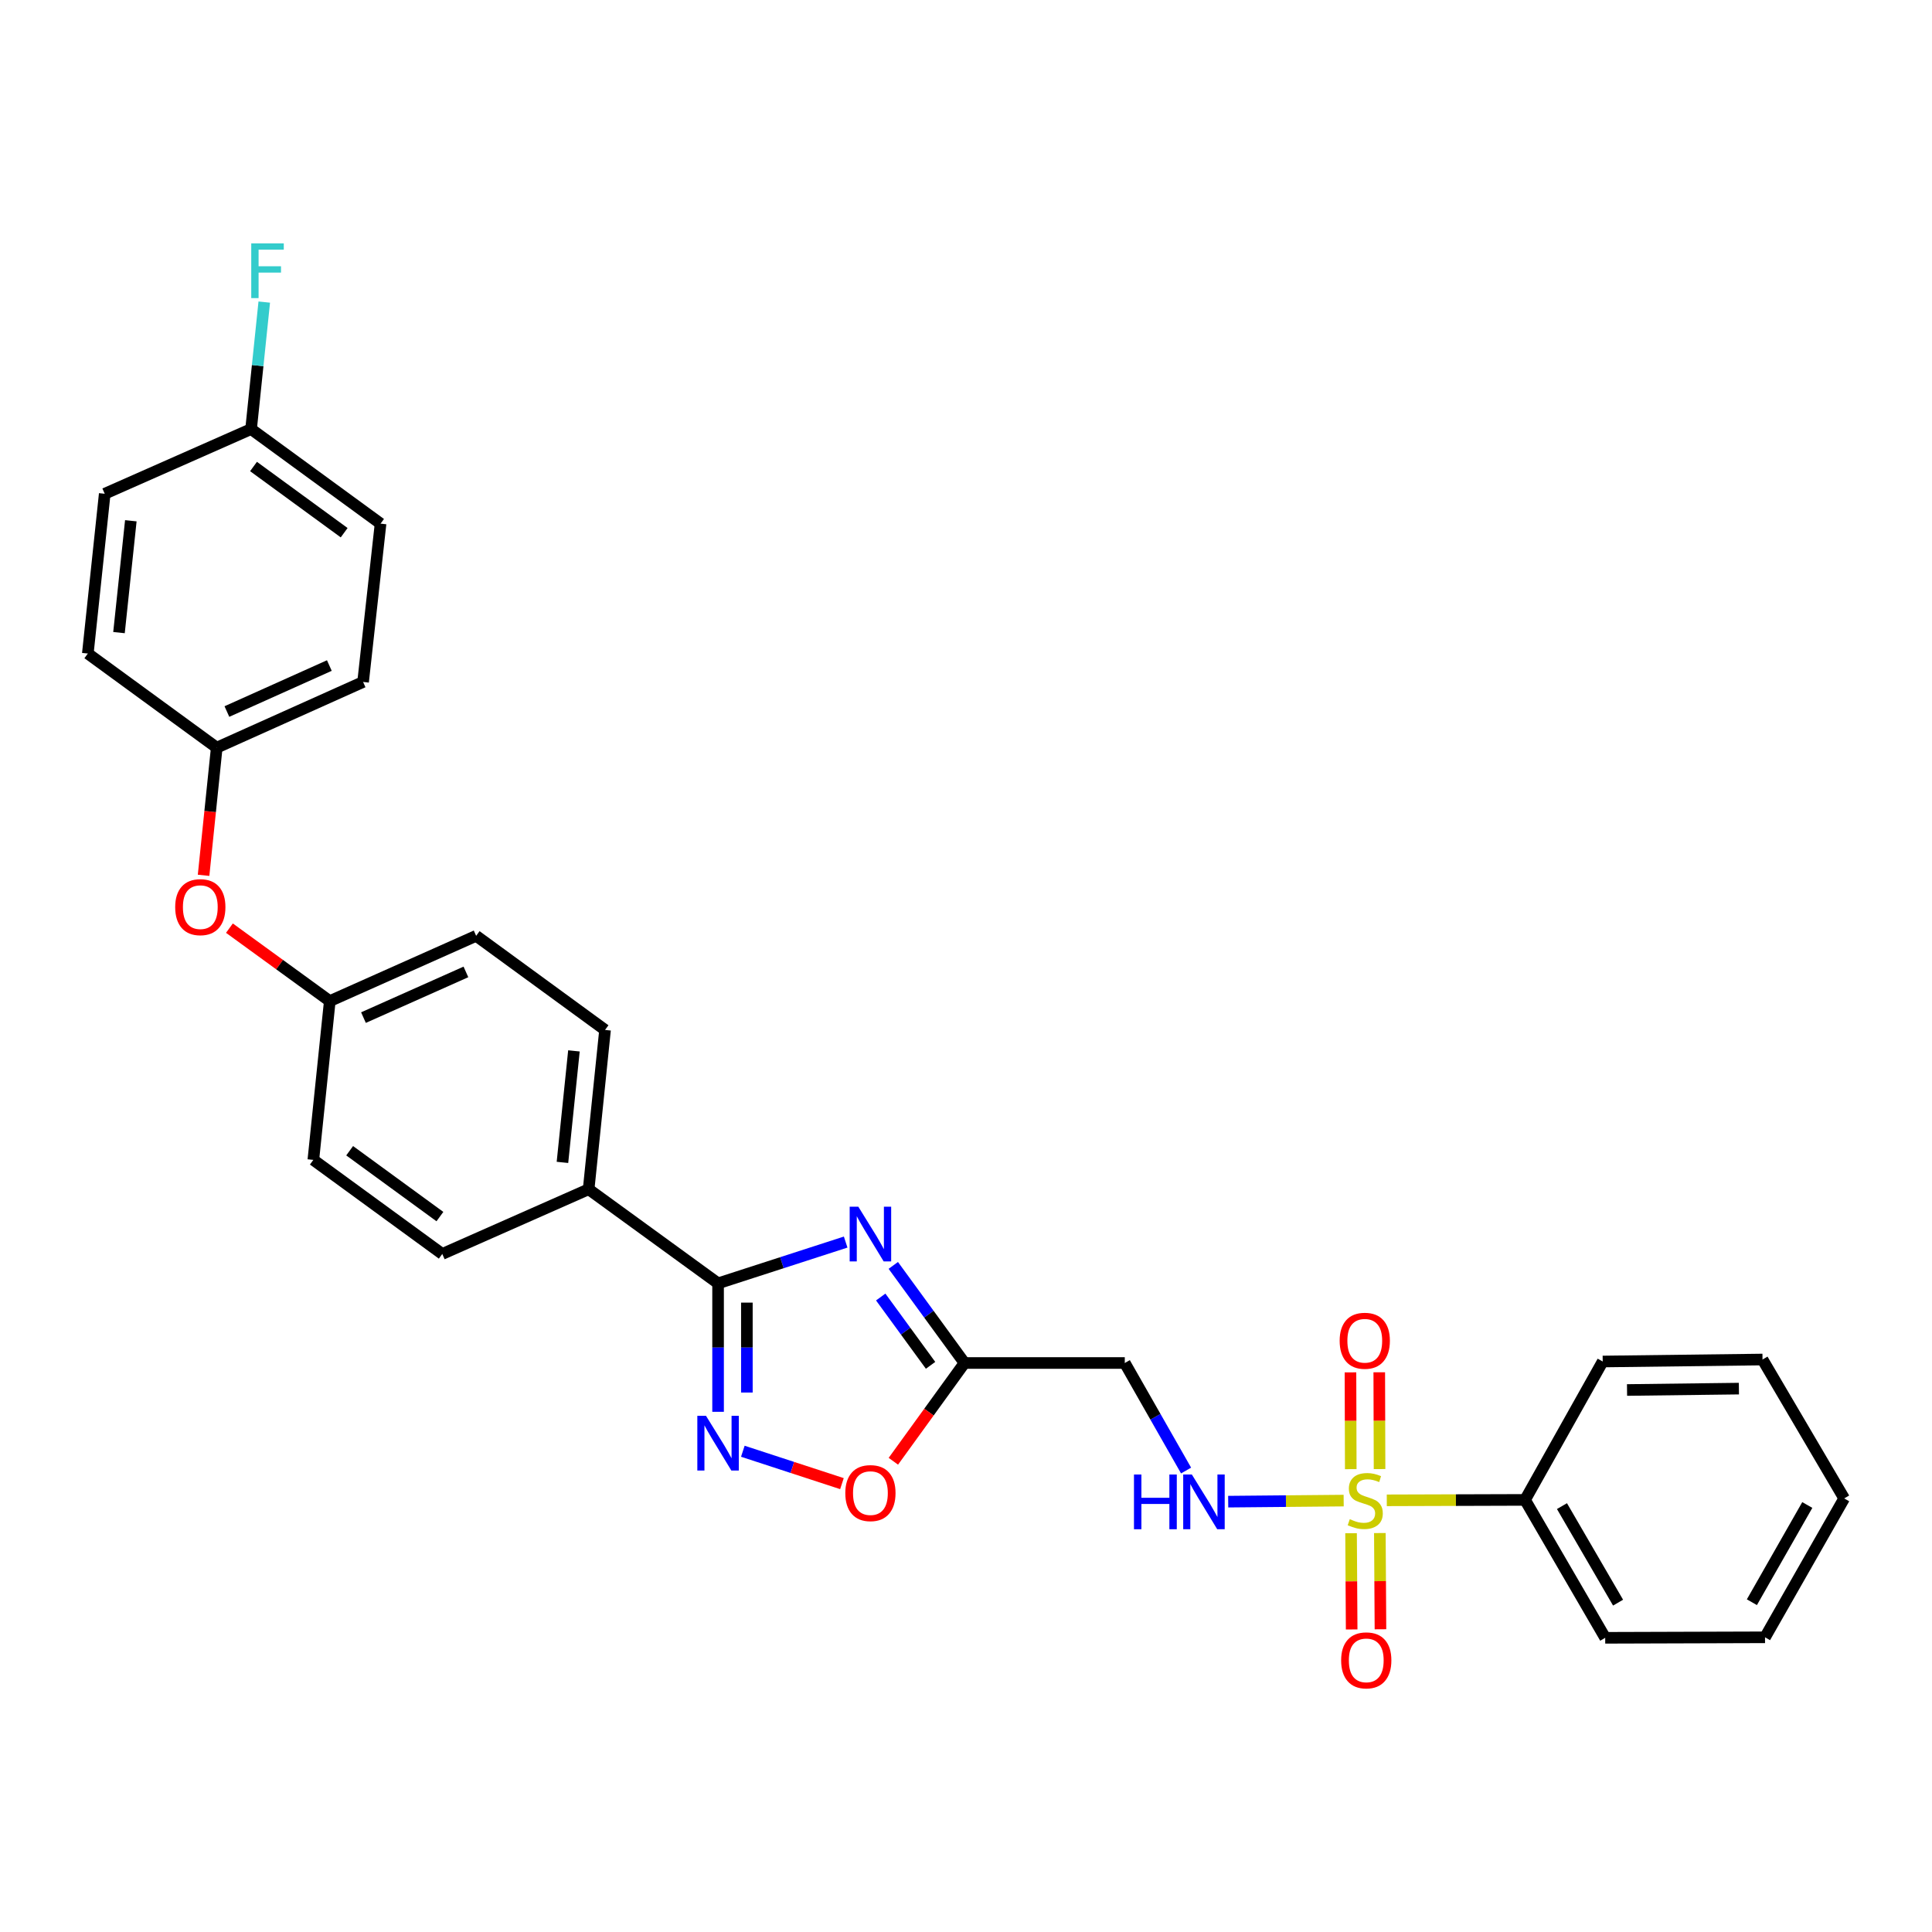 <?xml version='1.0' encoding='iso-8859-1'?>
<svg version='1.1' baseProfile='full'
              xmlns='http://www.w3.org/2000/svg'
                      xmlns:rdkit='http://www.rdkit.org/xml'
                      xmlns:xlink='http://www.w3.org/1999/xlink'
                  xml:space='preserve'
width='1000px' height='1000px' viewBox='0 0 1000 1000'>
<!-- END OF HEADER -->
<rect style='opacity:1.0;fill:#FFFFFF;stroke:none' width='1000' height='1000' x='0' y='0'> </rect>
<path class='bond-4' d='M 695.484,776.704 L 665.598,776.98' style='fill:none;fill-rule:evenodd;stroke:#CCCC00;stroke-width:6px;stroke-linecap:butt;stroke-linejoin:miter;stroke-opacity:1' />
<path class='bond-4' d='M 665.598,776.98 L 635.713,777.255' style='fill:none;fill-rule:evenodd;stroke:#0000FF;stroke-width:6px;stroke-linecap:butt;stroke-linejoin:miter;stroke-opacity:1' />
<path class='bond-7' d='M 699.307,793.596 L 699.464,818.498' style='fill:none;fill-rule:evenodd;stroke:#CCCC00;stroke-width:6px;stroke-linecap:butt;stroke-linejoin:miter;stroke-opacity:1' />
<path class='bond-7' d='M 699.464,818.498 L 699.621,843.401' style='fill:none;fill-rule:evenodd;stroke:#FF0000;stroke-width:6px;stroke-linecap:butt;stroke-linejoin:miter;stroke-opacity:1' />
<path class='bond-7' d='M 714.21,793.502 L 714.367,818.404' style='fill:none;fill-rule:evenodd;stroke:#CCCC00;stroke-width:6px;stroke-linecap:butt;stroke-linejoin:miter;stroke-opacity:1' />
<path class='bond-7' d='M 714.367,818.404 L 714.524,843.307' style='fill:none;fill-rule:evenodd;stroke:#FF0000;stroke-width:6px;stroke-linecap:butt;stroke-linejoin:miter;stroke-opacity:1' />
<path class='bond-8' d='M 714.055,760.391 L 713.98,735.342' style='fill:none;fill-rule:evenodd;stroke:#CCCC00;stroke-width:6px;stroke-linecap:butt;stroke-linejoin:miter;stroke-opacity:1' />
<path class='bond-8' d='M 713.98,735.342 L 713.904,710.293' style='fill:none;fill-rule:evenodd;stroke:#FF0000;stroke-width:6px;stroke-linecap:butt;stroke-linejoin:miter;stroke-opacity:1' />
<path class='bond-8' d='M 699.151,760.436 L 699.076,735.387' style='fill:none;fill-rule:evenodd;stroke:#CCCC00;stroke-width:6px;stroke-linecap:butt;stroke-linejoin:miter;stroke-opacity:1' />
<path class='bond-8' d='M 699.076,735.387 L 699,710.338' style='fill:none;fill-rule:evenodd;stroke:#FF0000;stroke-width:6px;stroke-linecap:butt;stroke-linejoin:miter;stroke-opacity:1' />
<path class='bond-10' d='M 717.799,776.567 L 753.58,776.456' style='fill:none;fill-rule:evenodd;stroke:#CCCC00;stroke-width:6px;stroke-linecap:butt;stroke-linejoin:miter;stroke-opacity:1' />
<path class='bond-10' d='M 753.58,776.456 L 789.36,776.344' style='fill:none;fill-rule:evenodd;stroke:#000000;stroke-width:6px;stroke-linecap:butt;stroke-linejoin:miter;stroke-opacity:1' />
<path class='bond-0' d='M 462.368,654.973 L 480.799,680.229' style='fill:none;fill-rule:evenodd;stroke:#0000FF;stroke-width:6px;stroke-linecap:butt;stroke-linejoin:miter;stroke-opacity:1' />
<path class='bond-0' d='M 480.799,680.229 L 499.23,705.485' style='fill:none;fill-rule:evenodd;stroke:#000000;stroke-width:6px;stroke-linecap:butt;stroke-linejoin:miter;stroke-opacity:1' />
<path class='bond-0' d='M 455.858,671.336 L 468.76,689.015' style='fill:none;fill-rule:evenodd;stroke:#0000FF;stroke-width:6px;stroke-linecap:butt;stroke-linejoin:miter;stroke-opacity:1' />
<path class='bond-0' d='M 468.76,689.015 L 481.662,706.694' style='fill:none;fill-rule:evenodd;stroke:#000000;stroke-width:6px;stroke-linecap:butt;stroke-linejoin:miter;stroke-opacity:1' />
<path class='bond-1' d='M 437.715,642.893 L 404.696,653.576' style='fill:none;fill-rule:evenodd;stroke:#0000FF;stroke-width:6px;stroke-linecap:butt;stroke-linejoin:miter;stroke-opacity:1' />
<path class='bond-1' d='M 404.696,653.576 L 371.677,664.259' style='fill:none;fill-rule:evenodd;stroke:#000000;stroke-width:6px;stroke-linecap:butt;stroke-linejoin:miter;stroke-opacity:1' />
<path class='bond-9' d='M 371.677,664.259 L 304.676,615.547' style='fill:none;fill-rule:evenodd;stroke:#000000;stroke-width:6px;stroke-linecap:butt;stroke-linejoin:miter;stroke-opacity:1' />
<path class='bond-30' d='M 371.677,664.259 L 371.677,697.503' style='fill:none;fill-rule:evenodd;stroke:#000000;stroke-width:6px;stroke-linecap:butt;stroke-linejoin:miter;stroke-opacity:1' />
<path class='bond-30' d='M 371.677,697.503 L 371.677,730.748' style='fill:none;fill-rule:evenodd;stroke:#0000FF;stroke-width:6px;stroke-linecap:butt;stroke-linejoin:miter;stroke-opacity:1' />
<path class='bond-30' d='M 386.581,674.232 L 386.581,697.503' style='fill:none;fill-rule:evenodd;stroke:#000000;stroke-width:6px;stroke-linecap:butt;stroke-linejoin:miter;stroke-opacity:1' />
<path class='bond-30' d='M 386.581,697.503 L 386.581,720.774' style='fill:none;fill-rule:evenodd;stroke:#0000FF;stroke-width:6px;stroke-linecap:butt;stroke-linejoin:miter;stroke-opacity:1' />
<path class='bond-2' d='M 384.491,751.163 L 410.141,759.545' style='fill:none;fill-rule:evenodd;stroke:#0000FF;stroke-width:6px;stroke-linecap:butt;stroke-linejoin:miter;stroke-opacity:1' />
<path class='bond-2' d='M 410.141,759.545 L 435.79,767.927' style='fill:none;fill-rule:evenodd;stroke:#FF0000;stroke-width:6px;stroke-linecap:butt;stroke-linejoin:miter;stroke-opacity:1' />
<path class='bond-3' d='M 499.23,705.485 L 582.187,705.485' style='fill:none;fill-rule:evenodd;stroke:#000000;stroke-width:6px;stroke-linecap:butt;stroke-linejoin:miter;stroke-opacity:1' />
<path class='bond-5' d='M 499.23,705.485 L 480.815,730.916' style='fill:none;fill-rule:evenodd;stroke:#000000;stroke-width:6px;stroke-linecap:butt;stroke-linejoin:miter;stroke-opacity:1' />
<path class='bond-5' d='M 480.815,730.916 L 462.4,756.347' style='fill:none;fill-rule:evenodd;stroke:#FF0000;stroke-width:6px;stroke-linecap:butt;stroke-linejoin:miter;stroke-opacity:1' />
<path class='bond-6' d='M 613.914,761.143 L 598.05,733.314' style='fill:none;fill-rule:evenodd;stroke:#0000FF;stroke-width:6px;stroke-linecap:butt;stroke-linejoin:miter;stroke-opacity:1' />
<path class='bond-6' d='M 598.05,733.314 L 582.187,705.485' style='fill:none;fill-rule:evenodd;stroke:#000000;stroke-width:6px;stroke-linecap:butt;stroke-linejoin:miter;stroke-opacity:1' />
<path class='bond-12' d='M 304.676,615.547 L 313.171,533.096' style='fill:none;fill-rule:evenodd;stroke:#000000;stroke-width:6px;stroke-linecap:butt;stroke-linejoin:miter;stroke-opacity:1' />
<path class='bond-12' d='M 291.124,601.652 L 297.071,543.936' style='fill:none;fill-rule:evenodd;stroke:#000000;stroke-width:6px;stroke-linecap:butt;stroke-linejoin:miter;stroke-opacity:1' />
<path class='bond-13' d='M 304.676,615.547 L 228.922,649.048' style='fill:none;fill-rule:evenodd;stroke:#000000;stroke-width:6px;stroke-linecap:butt;stroke-linejoin:miter;stroke-opacity:1' />
<path class='bond-24' d='M 789.36,776.344 L 830.851,847.726' style='fill:none;fill-rule:evenodd;stroke:#000000;stroke-width:6px;stroke-linecap:butt;stroke-linejoin:miter;stroke-opacity:1' />
<path class='bond-24' d='M 808.469,779.562 L 837.513,829.529' style='fill:none;fill-rule:evenodd;stroke:#000000;stroke-width:6px;stroke-linecap:butt;stroke-linejoin:miter;stroke-opacity:1' />
<path class='bond-25' d='M 789.36,776.344 L 829.559,704.714' style='fill:none;fill-rule:evenodd;stroke:#000000;stroke-width:6px;stroke-linecap:butt;stroke-linejoin:miter;stroke-opacity:1' />
<path class='bond-11' d='M 118.751,480.41 L 144.724,499.288' style='fill:none;fill-rule:evenodd;stroke:#FF0000;stroke-width:6px;stroke-linecap:butt;stroke-linejoin:miter;stroke-opacity:1' />
<path class='bond-11' d='M 144.724,499.288 L 170.697,518.167' style='fill:none;fill-rule:evenodd;stroke:#000000;stroke-width:6px;stroke-linecap:butt;stroke-linejoin:miter;stroke-opacity:1' />
<path class='bond-15' d='M 105.37,453.063 L 108.776,420.025' style='fill:none;fill-rule:evenodd;stroke:#FF0000;stroke-width:6px;stroke-linecap:butt;stroke-linejoin:miter;stroke-opacity:1' />
<path class='bond-15' d='M 108.776,420.025 L 112.183,386.987' style='fill:none;fill-rule:evenodd;stroke:#000000;stroke-width:6px;stroke-linecap:butt;stroke-linejoin:miter;stroke-opacity:1' />
<path class='bond-17' d='M 313.171,533.096 L 246.451,484.384' style='fill:none;fill-rule:evenodd;stroke:#000000;stroke-width:6px;stroke-linecap:butt;stroke-linejoin:miter;stroke-opacity:1' />
<path class='bond-18' d='M 228.922,649.048 L 162.186,600.354' style='fill:none;fill-rule:evenodd;stroke:#000000;stroke-width:6px;stroke-linecap:butt;stroke-linejoin:miter;stroke-opacity:1' />
<path class='bond-18' d='M 227.696,629.704 L 180.981,595.618' style='fill:none;fill-rule:evenodd;stroke:#000000;stroke-width:6px;stroke-linecap:butt;stroke-linejoin:miter;stroke-opacity:1' />
<path class='bond-14' d='M 170.697,518.167 L 162.186,600.354' style='fill:none;fill-rule:evenodd;stroke:#000000;stroke-width:6px;stroke-linecap:butt;stroke-linejoin:miter;stroke-opacity:1' />
<path class='bond-31' d='M 170.697,518.167 L 246.451,484.384' style='fill:none;fill-rule:evenodd;stroke:#000000;stroke-width:6px;stroke-linecap:butt;stroke-linejoin:miter;stroke-opacity:1' />
<path class='bond-31' d='M 188.131,526.711 L 241.158,503.064' style='fill:none;fill-rule:evenodd;stroke:#000000;stroke-width:6px;stroke-linecap:butt;stroke-linejoin:miter;stroke-opacity:1' />
<path class='bond-20' d='M 112.183,386.987 L 45.455,338.276' style='fill:none;fill-rule:evenodd;stroke:#000000;stroke-width:6px;stroke-linecap:butt;stroke-linejoin:miter;stroke-opacity:1' />
<path class='bond-21' d='M 112.183,386.987 L 187.936,352.981' style='fill:none;fill-rule:evenodd;stroke:#000000;stroke-width:6px;stroke-linecap:butt;stroke-linejoin:miter;stroke-opacity:1' />
<path class='bond-21' d='M 117.442,368.29 L 170.47,344.485' style='fill:none;fill-rule:evenodd;stroke:#000000;stroke-width:6px;stroke-linecap:butt;stroke-linejoin:miter;stroke-opacity:1' />
<path class='bond-16' d='M 129.96,222.083 L 196.978,271.035' style='fill:none;fill-rule:evenodd;stroke:#000000;stroke-width:6px;stroke-linecap:butt;stroke-linejoin:miter;stroke-opacity:1' />
<path class='bond-16' d='M 131.222,241.461 L 178.134,275.727' style='fill:none;fill-rule:evenodd;stroke:#000000;stroke-width:6px;stroke-linecap:butt;stroke-linejoin:miter;stroke-opacity:1' />
<path class='bond-19' d='M 129.96,222.083 L 133.37,189.22' style='fill:none;fill-rule:evenodd;stroke:#000000;stroke-width:6px;stroke-linecap:butt;stroke-linejoin:miter;stroke-opacity:1' />
<path class='bond-19' d='M 133.37,189.22 L 136.78,156.356' style='fill:none;fill-rule:evenodd;stroke:#33CCCC;stroke-width:6px;stroke-linecap:butt;stroke-linejoin:miter;stroke-opacity:1' />
<path class='bond-32' d='M 129.96,222.083 L 54.206,255.568' style='fill:none;fill-rule:evenodd;stroke:#000000;stroke-width:6px;stroke-linecap:butt;stroke-linejoin:miter;stroke-opacity:1' />
<path class='bond-22' d='M 45.455,338.276 L 54.206,255.568' style='fill:none;fill-rule:evenodd;stroke:#000000;stroke-width:6px;stroke-linecap:butt;stroke-linejoin:miter;stroke-opacity:1' />
<path class='bond-22' d='M 61.589,327.438 L 67.715,269.542' style='fill:none;fill-rule:evenodd;stroke:#000000;stroke-width:6px;stroke-linecap:butt;stroke-linejoin:miter;stroke-opacity:1' />
<path class='bond-23' d='M 187.936,352.981 L 196.978,271.035' style='fill:none;fill-rule:evenodd;stroke:#000000;stroke-width:6px;stroke-linecap:butt;stroke-linejoin:miter;stroke-opacity:1' />
<path class='bond-26' d='M 830.851,847.726 L 913.576,847.469' style='fill:none;fill-rule:evenodd;stroke:#000000;stroke-width:6px;stroke-linecap:butt;stroke-linejoin:miter;stroke-opacity:1' />
<path class='bond-27' d='M 829.559,704.714 L 912.276,703.688' style='fill:none;fill-rule:evenodd;stroke:#000000;stroke-width:6px;stroke-linecap:butt;stroke-linejoin:miter;stroke-opacity:1' />
<path class='bond-27' d='M 842.152,719.463 L 900.054,718.745' style='fill:none;fill-rule:evenodd;stroke:#000000;stroke-width:6px;stroke-linecap:butt;stroke-linejoin:miter;stroke-opacity:1' />
<path class='bond-29' d='M 913.576,847.469 L 954.545,775.583' style='fill:none;fill-rule:evenodd;stroke:#000000;stroke-width:6px;stroke-linecap:butt;stroke-linejoin:miter;stroke-opacity:1' />
<path class='bond-29' d='M 906.773,829.307 L 935.451,778.986' style='fill:none;fill-rule:evenodd;stroke:#000000;stroke-width:6px;stroke-linecap:butt;stroke-linejoin:miter;stroke-opacity:1' />
<path class='bond-28' d='M 912.276,703.688 L 954.545,775.583' style='fill:none;fill-rule:evenodd;stroke:#000000;stroke-width:6px;stroke-linecap:butt;stroke-linejoin:miter;stroke-opacity:1' />
<path  class='atom-0' d='M 698.651 786.321
Q 698.971 786.441, 700.291 787.001
Q 701.611 787.561, 703.051 787.921
Q 704.531 788.241, 705.971 788.241
Q 708.651 788.241, 710.211 786.961
Q 711.771 785.641, 711.771 783.361
Q 711.771 781.801, 710.971 780.841
Q 710.211 779.881, 709.011 779.361
Q 707.811 778.841, 705.811 778.241
Q 703.291 777.481, 701.771 776.761
Q 700.291 776.041, 699.211 774.521
Q 698.171 773.001, 698.171 770.441
Q 698.171 766.881, 700.571 764.681
Q 703.011 762.481, 707.811 762.481
Q 711.091 762.481, 714.811 764.041
L 713.891 767.121
Q 710.491 765.721, 707.931 765.721
Q 705.171 765.721, 703.651 766.881
Q 702.131 768.001, 702.171 769.961
Q 702.171 771.481, 702.931 772.401
Q 703.731 773.321, 704.851 773.841
Q 706.011 774.361, 707.931 774.961
Q 710.491 775.761, 712.011 776.561
Q 713.531 777.361, 714.611 779.001
Q 715.731 780.601, 715.731 783.361
Q 715.731 787.281, 713.091 789.401
Q 710.491 791.481, 706.131 791.481
Q 703.611 791.481, 701.691 790.921
Q 699.811 790.401, 697.571 789.481
L 698.651 786.321
' fill='#CCCC00'/>
<path  class='atom-1' d='M 444.267 624.588
L 453.547 639.588
Q 454.467 641.068, 455.947 643.748
Q 457.427 646.428, 457.507 646.588
L 457.507 624.588
L 461.267 624.588
L 461.267 652.908
L 457.387 652.908
L 447.427 636.508
Q 446.267 634.588, 445.027 632.388
Q 443.827 630.188, 443.467 629.508
L 443.467 652.908
L 439.787 652.908
L 439.787 624.588
L 444.267 624.588
' fill='#0000FF'/>
<path  class='atom-3' d='M 365.417 732.815
L 374.697 747.815
Q 375.617 749.295, 377.097 751.975
Q 378.577 754.655, 378.657 754.815
L 378.657 732.815
L 382.417 732.815
L 382.417 761.135
L 378.537 761.135
L 368.577 744.735
Q 367.417 742.815, 366.177 740.615
Q 364.977 738.415, 364.617 737.735
L 364.617 761.135
L 360.937 761.135
L 360.937 732.815
L 365.417 732.815
' fill='#0000FF'/>
<path  class='atom-5' d='M 586.945 763.211
L 590.785 763.211
L 590.785 775.251
L 605.265 775.251
L 605.265 763.211
L 609.105 763.211
L 609.105 791.531
L 605.265 791.531
L 605.265 778.451
L 590.785 778.451
L 590.785 791.531
L 586.945 791.531
L 586.945 763.211
' fill='#0000FF'/>
<path  class='atom-5' d='M 616.905 763.211
L 626.185 778.211
Q 627.105 779.691, 628.585 782.371
Q 630.065 785.051, 630.145 785.211
L 630.145 763.211
L 633.905 763.211
L 633.905 791.531
L 630.025 791.531
L 620.065 775.131
Q 618.905 773.211, 617.665 771.011
Q 616.465 768.811, 616.105 768.131
L 616.105 791.531
L 612.425 791.531
L 612.425 763.211
L 616.905 763.211
' fill='#0000FF'/>
<path  class='atom-6' d='M 437.527 772.823
Q 437.527 766.023, 440.887 762.223
Q 444.247 758.423, 450.527 758.423
Q 456.807 758.423, 460.167 762.223
Q 463.527 766.023, 463.527 772.823
Q 463.527 779.703, 460.127 783.623
Q 456.727 787.503, 450.527 787.503
Q 444.287 787.503, 440.887 783.623
Q 437.527 779.743, 437.527 772.823
M 450.527 784.303
Q 454.847 784.303, 457.167 781.423
Q 459.527 778.503, 459.527 772.823
Q 459.527 767.263, 457.167 764.463
Q 454.847 761.623, 450.527 761.623
Q 446.207 761.623, 443.847 764.423
Q 441.527 767.223, 441.527 772.823
Q 441.527 778.543, 443.847 781.423
Q 446.207 784.303, 450.527 784.303
' fill='#FF0000'/>
<path  class='atom-8' d='M 694.173 859.398
Q 694.173 852.598, 697.533 848.798
Q 700.893 844.998, 707.173 844.998
Q 713.453 844.998, 716.813 848.798
Q 720.173 852.598, 720.173 859.398
Q 720.173 866.278, 716.773 870.198
Q 713.373 874.078, 707.173 874.078
Q 700.933 874.078, 697.533 870.198
Q 694.173 866.318, 694.173 859.398
M 707.173 870.878
Q 711.493 870.878, 713.813 867.998
Q 716.173 865.078, 716.173 859.398
Q 716.173 853.838, 713.813 851.038
Q 711.493 848.198, 707.173 848.198
Q 702.853 848.198, 700.493 850.998
Q 698.173 853.798, 698.173 859.398
Q 698.173 865.118, 700.493 867.998
Q 702.853 870.878, 707.173 870.878
' fill='#FF0000'/>
<path  class='atom-9' d='M 693.403 693.973
Q 693.403 687.173, 696.763 683.373
Q 700.123 679.573, 706.403 679.573
Q 712.683 679.573, 716.043 683.373
Q 719.403 687.173, 719.403 693.973
Q 719.403 700.853, 716.003 704.773
Q 712.603 708.653, 706.403 708.653
Q 700.163 708.653, 696.763 704.773
Q 693.403 700.893, 693.403 693.973
M 706.403 705.453
Q 710.723 705.453, 713.043 702.573
Q 715.403 699.653, 715.403 693.973
Q 715.403 688.413, 713.043 685.613
Q 710.723 682.773, 706.403 682.773
Q 702.083 682.773, 699.723 685.573
Q 697.403 688.373, 697.403 693.973
Q 697.403 699.693, 699.723 702.573
Q 702.083 705.453, 706.403 705.453
' fill='#FF0000'/>
<path  class='atom-12' d='M 90.679 469.536
Q 90.679 462.736, 94.039 458.936
Q 97.399 455.136, 103.679 455.136
Q 109.959 455.136, 113.319 458.936
Q 116.679 462.736, 116.679 469.536
Q 116.679 476.416, 113.279 480.336
Q 109.879 484.216, 103.679 484.216
Q 97.439 484.216, 94.039 480.336
Q 90.679 476.456, 90.679 469.536
M 103.679 481.016
Q 107.999 481.016, 110.319 478.136
Q 112.679 475.216, 112.679 469.536
Q 112.679 463.976, 110.319 461.176
Q 107.999 458.336, 103.679 458.336
Q 99.359 458.336, 96.999 461.136
Q 94.679 463.936, 94.679 469.536
Q 94.679 475.256, 96.999 478.136
Q 99.359 481.016, 103.679 481.016
' fill='#FF0000'/>
<path  class='atom-20' d='M 130.043 125.977
L 146.883 125.977
L 146.883 129.217
L 133.843 129.217
L 133.843 137.817
L 145.443 137.817
L 145.443 141.097
L 133.843 141.097
L 133.843 154.297
L 130.043 154.297
L 130.043 125.977
' fill='#33CCCC'/>
</svg>

